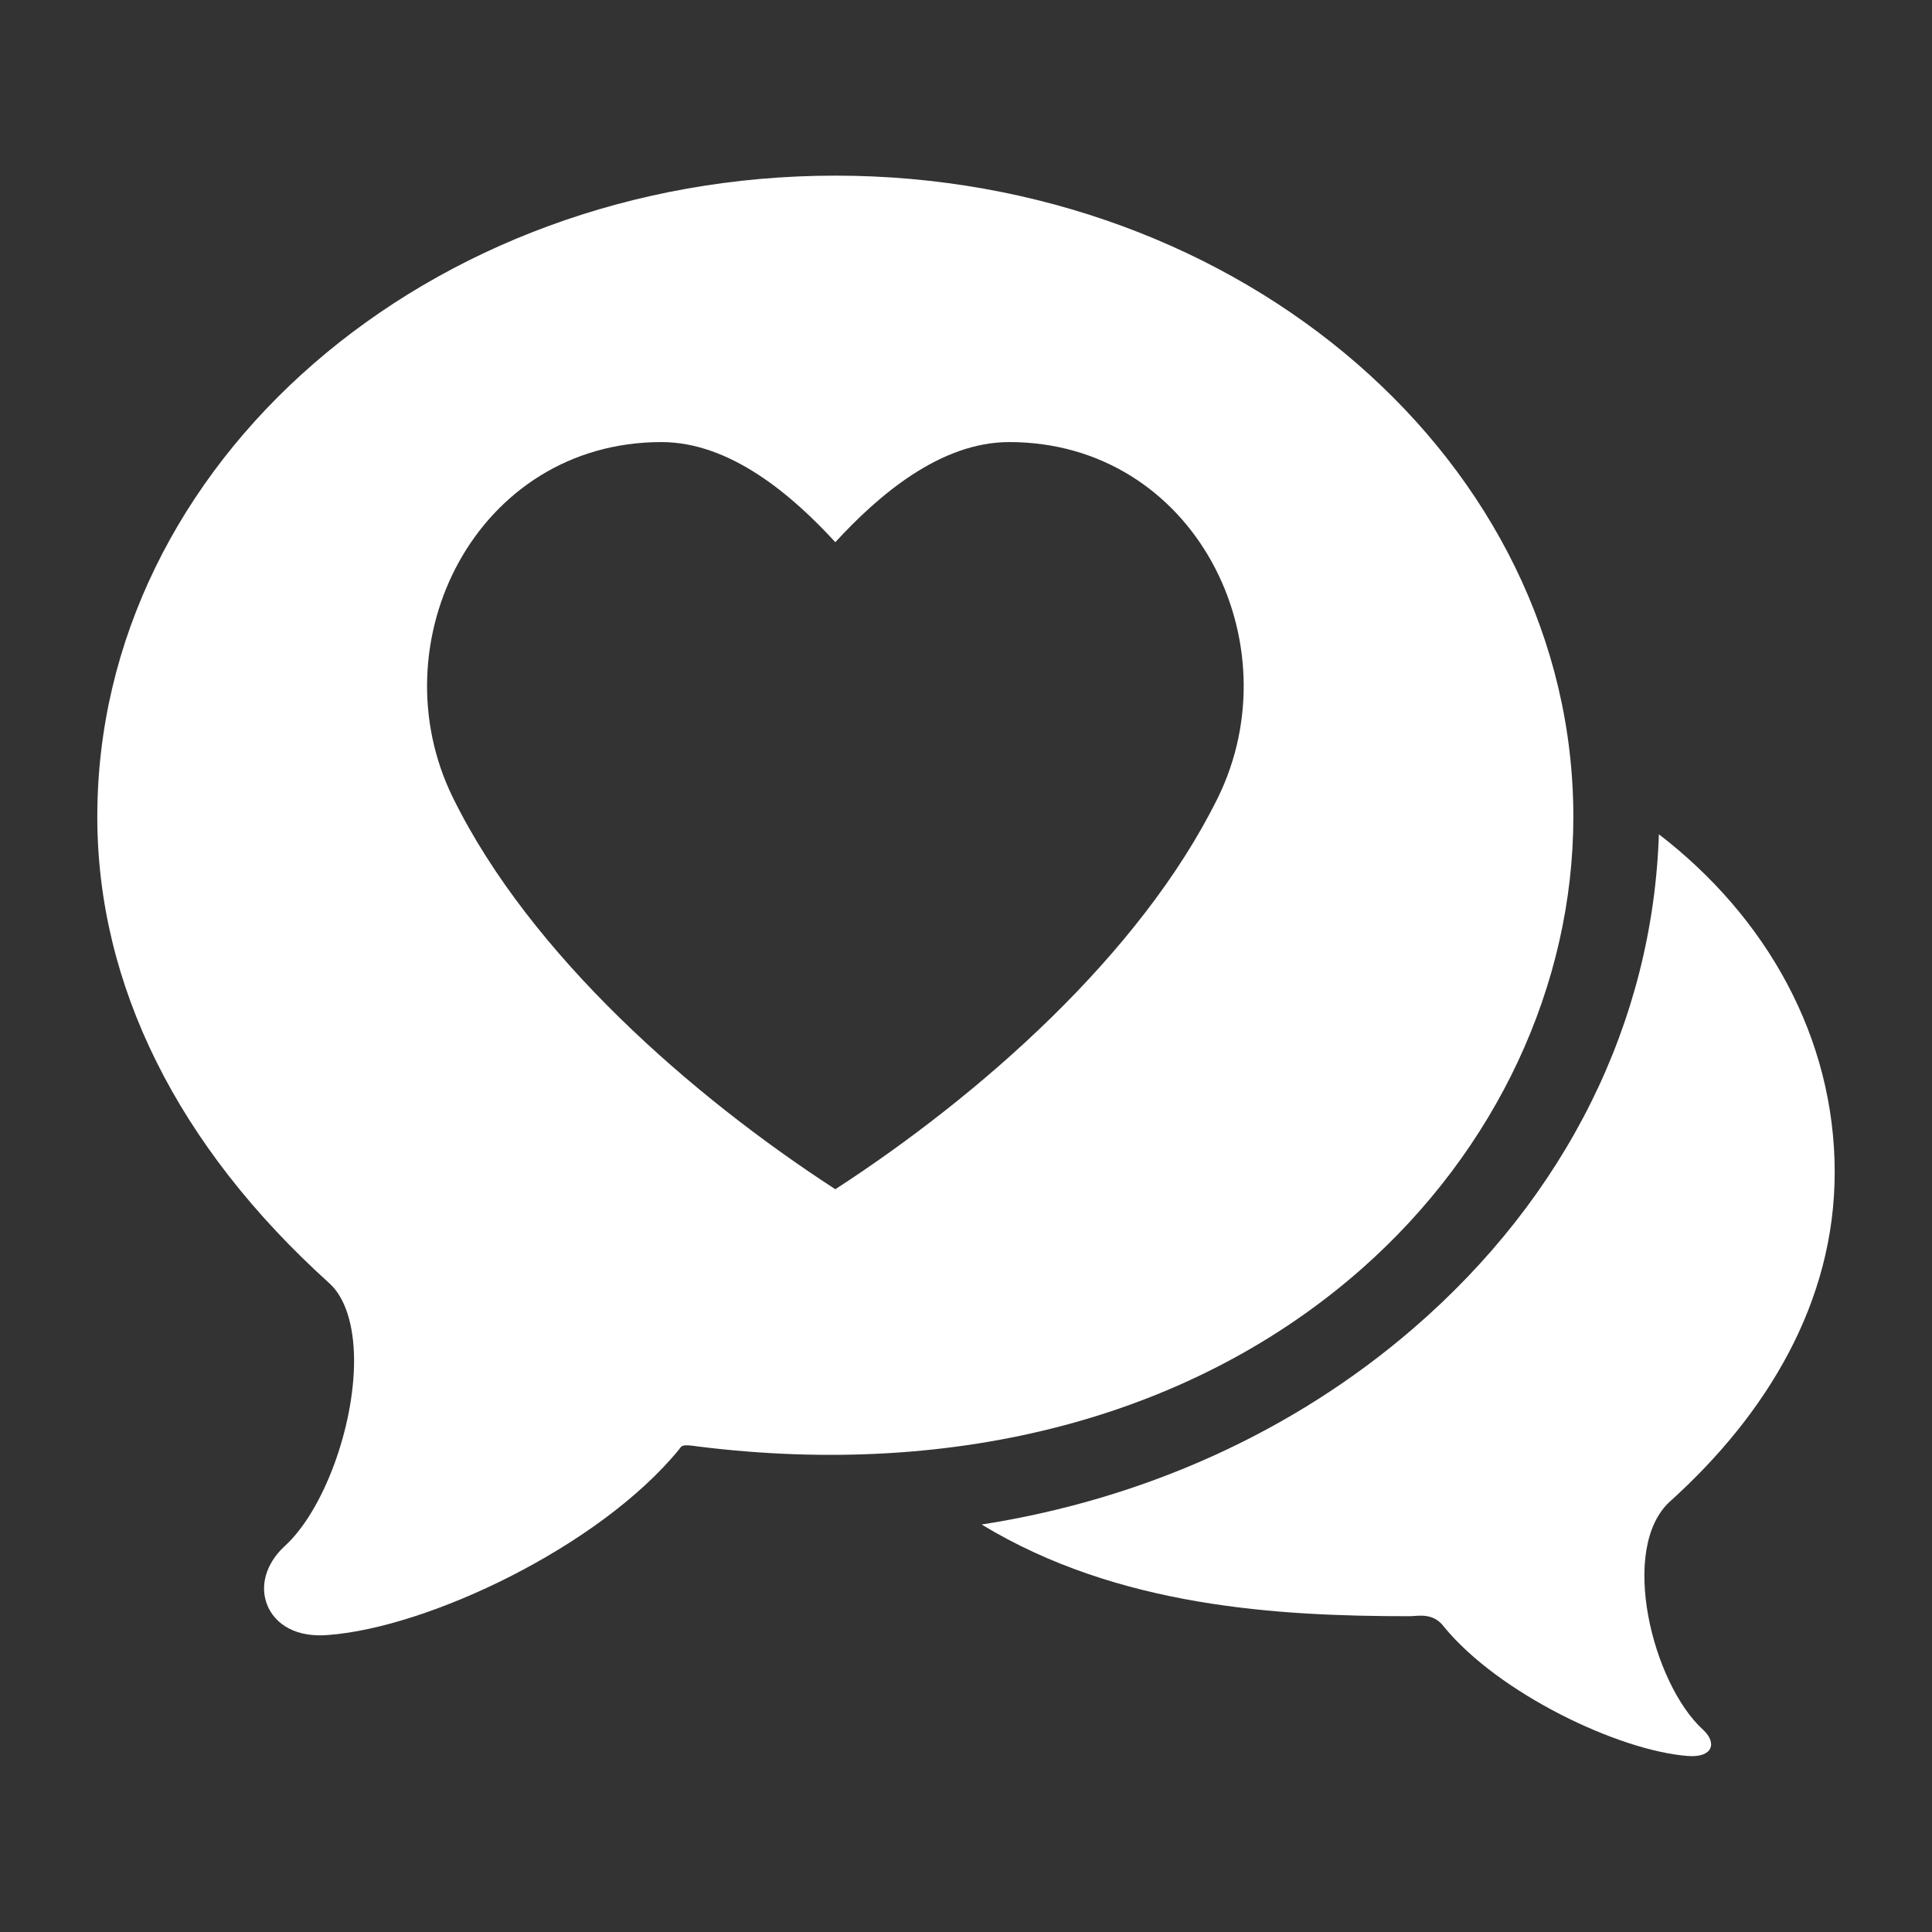 <svg xmlns="http://www.w3.org/2000/svg" fill="#ffffff" viewBox="0 0 110 110"><rect x="0" y="0" width="110" height="110" fill="#333333" stroke="none"/><path d="M95.09 85.48c5.52-4.98 9.37-11.35 9.37-18.74 0-7.65-3.87-14.52-10.01-19.24-.35 10.68-5.28 20.63-13.99 28.14-6.81 5.88-15.33 9.72-24.57 11.16 7.78 4.72 16.92 5.22 24.38 5.22.43 0 1.33-.24 1.95.61 3.11 3.79 9.96 7.06 13.9 7.35 1.4.1 1.66-.75.84-1.5-2.88-2.63-4.81-10.34-1.87-13z"/><path d="M47.56 10C24.39 10 5.54 26.37 5.54 46.5c0 9.58 4.57 18.77 13.22 26.57.89.81 1.39 2.36 1.4 4.36.01 3.83-1.75 8.59-3.94 10.59-1.09 1-1.46 2.31-.98 3.42.22.52.95 1.67 3 1.67.14 0 .29-.01.44-.02 5.69-.42 15.44-5.02 19.97-10.55.02-.03.04-.05.06-.08.11-.15.17-.22.85-.13l.13.02c14.89 1.87 28.32-1.72 37.84-10.11 7.66-6.76 12.05-16.15 12.05-25.74 0-20.13-18.85-36.5-42.02-36.5zm21.77 35.44c-4.42 8.95-13.63 16.99-21.77 22.27-8.14-5.28-17.35-13.32-21.76-22.27-4.38-8.87 1.33-20.27 11.86-20.27 3.92 0 7.44 3.02 9.9 5.7 2.46-2.68 5.98-5.7 9.9-5.7 10.54 0 16.24 11.4 11.87 20.27z"/></svg>